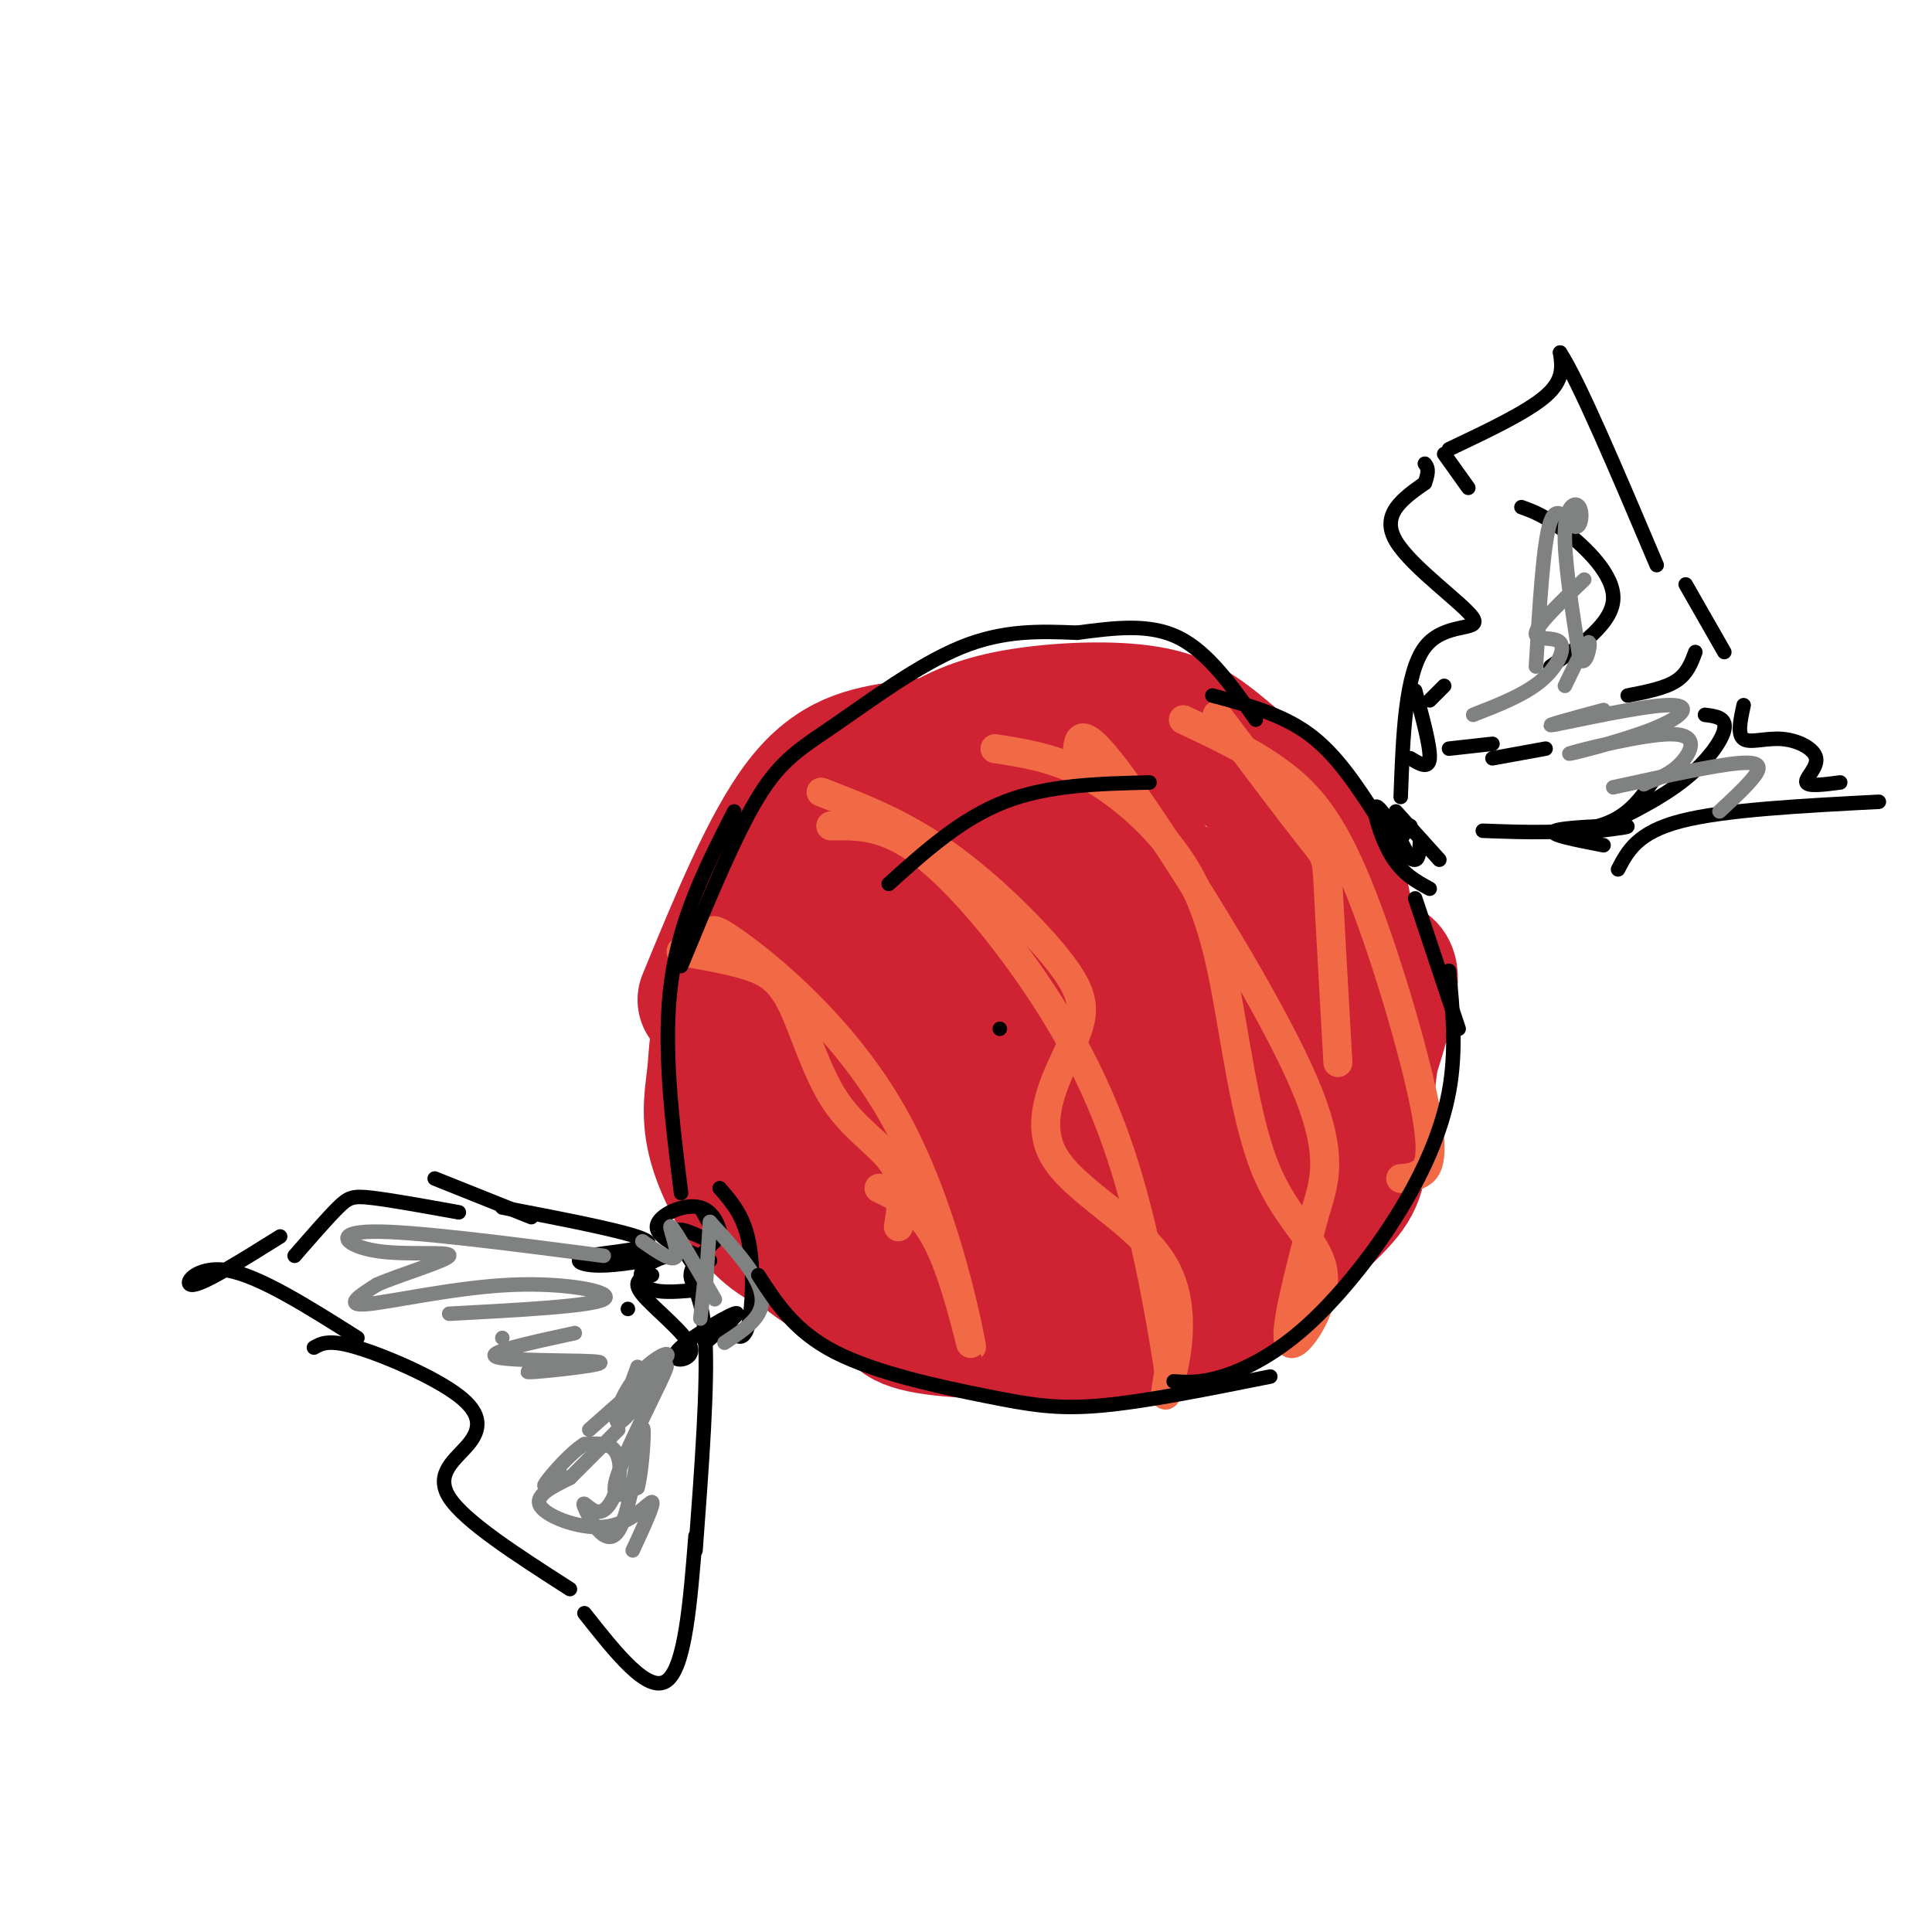 <svg viewBox='0 0 400 400' version='1.1' xmlns='http://www.w3.org/2000/svg' xmlns:xlink='http://www.w3.org/1999/xlink'><g fill='none' stroke='rgb(0,0,0)' stroke-width='6' stroke-linecap='round' stroke-linejoin='round'><path d='M202,194c0.000,0.000 0.000,0.000 0,0'/></g>
<g fill='none' stroke='rgb(207,34,51)' stroke-width='28' stroke-linecap='round' stroke-linejoin='round'><path d='M193,167c-11.389,11.620 -22.778,23.239 -28,33c-5.222,9.761 -4.276,17.663 -3,24c1.276,6.337 2.883,11.110 8,17c5.117,5.890 13.746,12.897 24,17c10.254,4.103 22.134,5.303 29,6c6.866,0.697 8.720,0.891 17,-2c8.280,-2.891 22.987,-8.866 29,-19c6.013,-10.134 3.333,-24.426 -1,-34c-4.333,-9.574 -10.318,-14.428 -17,-19c-6.682,-4.572 -14.061,-8.861 -24,-13c-9.939,-4.139 -22.439,-8.128 -29,-10c-6.561,-1.872 -7.182,-1.626 -11,0c-3.818,1.626 -10.833,4.634 -15,7c-4.167,2.366 -5.484,4.092 -9,10c-3.516,5.908 -9.229,15.997 -12,23c-2.771,7.003 -2.598,10.918 -3,15c-0.402,4.082 -1.377,8.330 0,14c1.377,5.670 5.108,12.763 9,17c3.892,4.237 7.946,5.619 12,7'/><path d='M169,260c10.157,2.745 29.548,6.108 39,7c9.452,0.892 8.964,-0.688 15,-5c6.036,-4.312 18.597,-11.357 25,-19c6.403,-7.643 6.648,-15.885 8,-20c1.352,-4.115 3.810,-4.103 0,-13c-3.810,-8.897 -13.888,-26.702 -21,-35c-7.112,-8.298 -11.257,-7.089 -18,-7c-6.743,0.089 -16.085,-0.942 -26,5c-9.915,5.942 -20.404,18.856 -26,27c-5.596,8.144 -6.298,11.516 -7,18c-0.702,6.484 -1.403,16.078 -1,22c0.403,5.922 1.912,8.172 9,11c7.088,2.828 19.755,6.236 29,8c9.245,1.764 15.067,1.885 25,-2c9.933,-3.885 23.978,-11.777 31,-17c7.022,-5.223 7.020,-7.776 8,-11c0.980,-3.224 2.943,-7.117 3,-13c0.057,-5.883 -1.792,-13.754 -4,-19c-2.208,-5.246 -4.777,-7.867 -8,-10c-3.223,-2.133 -7.101,-3.778 -12,-5c-4.899,-1.222 -10.819,-2.021 -16,-2c-5.181,0.021 -9.623,0.863 -16,4c-6.377,3.137 -14.688,8.568 -23,14'/><path d='M183,198c-5.822,4.258 -8.878,7.903 -12,13c-3.122,5.097 -6.309,11.647 -8,18c-1.691,6.353 -1.887,12.509 -2,17c-0.113,4.491 -0.143,7.315 3,11c3.143,3.685 9.457,8.230 18,10c8.543,1.770 19.313,0.764 30,-4c10.687,-4.764 21.290,-13.286 27,-21c5.710,-7.714 6.526,-14.619 7,-20c0.474,-5.381 0.604,-9.238 -1,-14c-1.604,-4.762 -4.943,-10.430 -11,-13c-6.057,-2.570 -14.831,-2.042 -20,-1c-5.169,1.042 -6.731,2.596 -9,5c-2.269,2.404 -5.244,5.656 -7,10c-1.756,4.344 -2.292,9.779 -3,14c-0.708,4.221 -1.586,7.230 -1,11c0.586,3.770 2.638,8.303 5,11c2.362,2.697 5.035,3.559 10,1c4.965,-2.559 12.224,-8.537 17,-15c4.776,-6.463 7.070,-13.410 8,-17c0.930,-3.590 0.495,-3.824 -1,-5c-1.495,-1.176 -4.050,-3.295 -9,-2c-4.950,1.295 -12.294,6.002 -17,12c-4.706,5.998 -6.773,13.285 -6,17c0.773,3.715 4.387,3.857 8,4'/><path d='M209,240c4.596,-0.588 12.086,-4.059 18,-7c5.914,-2.941 10.252,-5.351 12,-10c1.748,-4.649 0.905,-11.537 0,-15c-0.905,-3.463 -1.874,-3.500 -6,-3c-4.126,0.500 -11.409,1.537 -16,3c-4.591,1.463 -6.488,3.351 -11,8c-4.512,4.649 -11.638,12.059 -15,16c-3.362,3.941 -2.961,4.412 -1,5c1.961,0.588 5.480,1.294 9,2'/><path d='M199,224c-5.333,-12.000 -10.667,-24.000 -13,-31c-2.333,-7.000 -1.667,-9.000 -1,-11'/><path d='M163,208c3.455,-12.418 6.911,-24.835 12,-34c5.089,-9.165 11.812,-15.077 18,-19c6.188,-3.923 11.840,-5.856 20,-7c8.160,-1.144 18.827,-1.497 26,0c7.173,1.497 10.850,4.845 17,10c6.150,5.155 14.771,12.119 19,20c4.229,7.881 4.065,16.680 3,25c-1.065,8.320 -3.033,16.160 -5,24'/><path d='M273,227c-1.500,5.333 -2.750,6.667 -4,8'/><path d='M194,259c7.909,6.966 15.819,13.932 23,17c7.181,3.068 13.634,2.236 19,1c5.366,-1.236 9.644,-2.878 17,-8c7.356,-5.122 17.788,-13.725 23,-19c5.212,-5.275 5.203,-7.221 6,-15c0.797,-7.779 2.398,-21.389 4,-35'/><path d='M286,200c1.389,0.303 2.777,0.607 1,8c-1.777,7.393 -6.721,21.876 -10,31c-3.279,9.124 -4.895,12.890 -8,17c-3.105,4.110 -7.699,8.562 -13,12c-5.301,3.438 -11.307,5.860 -23,7c-11.693,1.140 -29.071,0.999 -38,0c-8.929,-0.999 -9.408,-2.857 -10,-5c-0.592,-2.143 -1.296,-4.572 -2,-7'/><path d='M146,207c6.644,-16.156 13.289,-32.311 20,-41c6.711,-8.689 13.489,-9.911 21,-11c7.511,-1.089 15.756,-2.044 24,-3'/></g>
<g fill='none' stroke='rgb(242,105,70)' stroke-width='6' stroke-linecap='round' stroke-linejoin='round'><path d='M141,197c5.077,0.885 10.153,1.770 14,3c3.847,1.230 6.464,2.804 9,8c2.536,5.196 4.990,14.014 9,20c4.010,5.986 9.574,9.139 12,13c2.426,3.861 1.713,8.431 1,13'/><path d='M182,246c4.590,2.209 9.180,4.418 13,13c3.820,8.582 6.869,23.537 6,19c-0.869,-4.537 -5.657,-28.568 -16,-47c-10.343,-18.432 -26.241,-31.266 -33,-36c-6.759,-4.734 -4.380,-1.367 -2,2'/><path d='M170,164c8.414,3.224 16.827,6.447 26,13c9.173,6.553 19.105,16.435 24,23c4.895,6.565 4.754,9.814 2,16c-2.754,6.186 -8.120,15.307 -4,23c4.120,7.693 17.724,13.956 23,23c5.276,9.044 2.222,20.870 1,25c-1.222,4.130 -0.611,0.565 0,-3'/><path d='M242,284c-1.212,-8.027 -4.242,-26.595 -9,-42c-4.758,-15.405 -11.242,-27.648 -19,-39c-7.758,-11.352 -16.788,-21.815 -24,-27c-7.212,-5.185 -12.606,-5.093 -18,-5'/><path d='M206,155c5.861,0.907 11.721,1.814 18,5c6.279,3.186 12.976,8.651 18,15c5.024,6.349 8.374,13.583 11,26c2.626,12.417 4.529,30.019 9,41c4.471,10.981 11.512,15.341 12,22c0.488,6.659 -5.575,15.617 -7,14c-1.425,-1.617 1.787,-13.808 5,-26'/><path d='M272,252c2.119,-7.310 4.917,-12.583 -3,-30c-7.917,-17.417 -26.548,-46.976 -36,-60c-9.452,-13.024 -9.726,-9.512 -10,-6'/><path d='M252,148c7.622,10.133 15.244,20.267 19,25c3.756,4.733 3.644,4.067 4,11c0.356,6.933 1.178,21.467 2,36'/><path d='M290,244c1.249,-0.065 2.498,-0.131 4,-1c1.502,-0.869 3.258,-2.542 1,-14c-2.258,-11.458 -8.531,-32.700 -14,-46c-5.469,-13.300 -10.134,-18.657 -16,-23c-5.866,-4.343 -12.933,-7.671 -20,-11'/></g>
<g fill='none' stroke='rgb(0,0,0)' stroke-width='3' stroke-linecap='round' stroke-linejoin='round'><path d='M149,246c2.452,2.804 4.905,5.607 6,11c1.095,5.393 0.833,13.375 0,17c-0.833,3.625 -2.238,2.893 -3,2c-0.762,-0.893 -0.881,-1.946 -1,-3'/><path d='M145,250c1.810,3.292 3.619,6.583 4,6c0.381,-0.583 -0.667,-5.042 -4,-6c-3.333,-0.958 -8.952,1.583 -9,4c-0.048,2.417 5.476,4.708 11,7'/><path d='M147,257c-3.333,-1.583 -6.667,-3.167 -7,-2c-0.333,1.167 2.333,5.083 5,9'/><path d='M138,260c-2.111,0.822 -4.222,1.644 -5,3c-0.778,1.356 -0.222,3.244 2,4c2.222,0.756 6.111,0.378 10,0'/><path d='M135,264c-2.174,0.549 -4.348,1.097 -2,4c2.348,2.903 9.217,8.159 10,11c0.783,2.841 -4.520,3.265 -3,1c1.520,-2.265 9.863,-7.219 12,-8c2.137,-0.781 -1.931,2.609 -6,6'/><path d='M130,271c0.000,0.000 0.000,0.000 0,0'/><path d='M139,260c-5.577,1.024 -11.155,2.048 -15,2c-3.845,-0.048 -5.958,-1.167 -2,-2c3.958,-0.833 13.988,-1.381 12,-3c-1.988,-1.619 -15.994,-4.310 -30,-7'/><path d='M110,252c0.000,0.000 -20.000,-8.000 -20,-8'/><path d='M95,251c-7.022,-1.267 -14.044,-2.533 -18,-3c-3.956,-0.467 -4.844,-0.133 -7,2c-2.156,2.133 -5.578,6.067 -9,10'/><path d='M58,256c-7.778,4.867 -15.556,9.733 -18,10c-2.444,0.267 0.444,-4.067 7,-3c6.556,1.067 16.778,7.533 27,14'/><path d='M65,279c1.558,-0.887 3.116,-1.774 9,0c5.884,1.774 16.093,6.207 21,10c4.907,3.793 4.514,6.944 2,10c-2.514,3.056 -7.147,6.016 -4,11c3.147,4.984 14.073,11.992 25,19'/><path d='M121,334c6.583,8.333 13.167,16.667 17,14c3.833,-2.667 4.917,-16.333 6,-30'/><path d='M144,321c1.289,-17.289 2.578,-34.578 2,-44c-0.578,-9.422 -3.022,-10.978 -3,-13c0.022,-2.022 2.511,-4.511 5,-7'/></g>
<g fill='none' stroke='rgb(128,130,130)' stroke-width='3' stroke-linecap='round' stroke-linejoin='round'><path d='M131,321c2.256,-4.875 4.512,-9.750 4,-10c-0.512,-0.250 -3.792,4.125 -9,5c-5.208,0.875 -12.345,-1.750 -14,-4c-1.655,-2.250 2.173,-4.125 6,-6'/><path d='M118,306c2.667,-2.667 6.333,-6.333 10,-10'/><path d='M128,294c0.000,0.000 4.000,-11.000 4,-11'/><path d='M122,296c7.398,-6.528 14.797,-13.056 16,-15c1.203,-1.944 -3.788,0.697 -7,5c-3.212,4.303 -4.644,10.267 -2,8c2.644,-2.267 9.366,-12.764 9,-11c-0.366,1.764 -7.819,15.790 -10,22c-2.181,6.210 0.909,4.605 4,3'/><path d='M132,308c1.026,-3.619 1.593,-14.166 1,-12c-0.593,2.166 -2.344,17.046 -5,21c-2.656,3.954 -6.217,-3.018 -7,-5c-0.783,-1.982 1.213,1.025 3,1c1.787,-0.025 3.366,-3.084 4,-6c0.634,-2.916 0.324,-5.690 -1,-7c-1.324,-1.310 -3.662,-1.155 -6,-1'/><path d='M121,299c-2.844,1.711 -6.956,6.489 -8,8c-1.044,1.511 0.978,-0.244 3,-2'/><path d='M114,283c-3.458,0.649 -6.917,1.298 -3,1c3.917,-0.298 15.208,-1.542 13,-2c-2.208,-0.458 -17.917,-0.131 -21,-1c-3.083,-0.869 6.458,-2.935 16,-5'/><path d='M104,277c0.000,0.000 0.000,0.000 0,0'/><path d='M93,272c14.768,-0.786 29.536,-1.571 32,-3c2.464,-1.429 -7.375,-3.500 -19,-3c-11.625,0.500 -25.036,3.571 -30,4c-4.964,0.429 -1.482,-1.786 2,-4'/><path d='M78,266c4.447,-1.997 14.563,-4.989 15,-6c0.437,-1.011 -8.805,-0.041 -15,-1c-6.195,-0.959 -9.341,-3.845 -1,-4c8.341,-0.155 28.171,2.423 48,5'/><path d='M133,257c3.267,2.267 6.533,4.533 7,3c0.467,-1.533 -1.867,-6.867 -1,-6c0.867,0.867 4.933,7.933 9,15'/><path d='M146,264c0.000,0.000 -1.000,9.000 -1,9'/><path d='M146,268c0.000,0.000 1.000,-15.000 1,-15'/><path d='M147,253c3.533,3.889 7.067,7.778 9,11c1.933,3.222 2.267,5.778 1,8c-1.267,2.222 -4.133,4.111 -7,6'/></g>
<g fill='none' stroke='rgb(0,0,0)' stroke-width='3' stroke-linecap='round' stroke-linejoin='round'><path d='M289,174c1.565,2.119 3.131,4.238 2,2c-1.131,-2.238 -4.958,-8.833 -6,-9c-1.042,-0.167 0.702,6.095 3,10c2.298,3.905 5.149,5.452 8,7'/><path d='M289,175c1.583,1.583 3.167,3.167 4,3c0.833,-0.167 0.917,-2.083 1,-4'/><path d='M289,175c0.000,0.000 3.000,-4.000 3,-4'/><path d='M289,168c0.000,0.000 9.000,10.000 9,10'/><path d='M292,157c1.917,1.167 3.833,2.333 4,0c0.167,-2.333 -1.417,-8.167 -3,-14'/><path d='M296,145c0.000,0.000 3.000,-3.000 3,-3'/><path d='M290,165c0.470,-12.827 0.940,-25.655 5,-31c4.060,-5.345 11.708,-3.208 10,-6c-1.708,-2.792 -12.774,-10.512 -16,-16c-3.226,-5.488 1.387,-8.744 6,-12'/><path d='M295,100c1.000,-2.667 0.500,-3.333 0,-4'/><path d='M300,155c0.000,0.000 9.000,-1.000 9,-1'/><path d='M309,157c0.000,0.000 11.000,-2.000 11,-2'/><path d='M307,172c9.083,0.333 18.167,0.667 24,-1c5.833,-1.667 8.417,-5.333 11,-9'/><path d='M328,173c7.356,-3.489 14.711,-6.978 20,-11c5.289,-4.022 8.511,-8.578 9,-11c0.489,-2.422 -1.756,-2.711 -4,-3'/><path d='M337,144c3.833,-0.750 7.667,-1.500 10,-3c2.333,-1.500 3.167,-3.750 4,-6'/><path d='M321,138c6.400,-4.467 12.800,-8.933 13,-14c0.200,-5.067 -5.800,-10.733 -10,-14c-4.200,-3.267 -6.600,-4.133 -9,-5'/><path d='M304,101c0.000,0.000 -5.000,-7.000 -5,-7'/><path d='M300,93c8.083,-3.833 16.167,-7.667 20,-11c3.833,-3.333 3.417,-6.167 3,-9'/><path d='M323,73c3.833,5.833 11.917,24.917 20,44'/><path d='M349,121c0.000,0.000 8.000,14.000 8,14'/><path d='M361,146c-0.667,3.040 -1.333,6.080 0,7c1.333,0.920 4.667,-0.279 8,0c3.333,0.279 6.667,2.037 7,4c0.333,1.963 -2.333,4.132 -2,5c0.333,0.868 3.667,0.434 7,0'/><path d='M335,180c2.000,-3.833 4.000,-7.667 13,-10c9.000,-2.333 25.000,-3.167 41,-4'/><path d='M332,175c-5.889,-1.133 -11.778,-2.267 -10,-3c1.778,-0.733 11.222,-1.067 14,-1c2.778,0.067 -1.111,0.533 -5,1'/></g>
<g fill='none' stroke='rgb(128,130,130)' stroke-width='3' stroke-linecap='round' stroke-linejoin='round'><path d='M305,148c5.256,-2.048 10.512,-4.095 14,-7c3.488,-2.905 5.208,-6.667 4,-8c-1.208,-1.333 -5.345,-0.238 -5,-2c0.345,-1.762 5.173,-6.381 10,-11'/><path d='M318,138c0.761,-12.912 1.522,-25.825 3,-30c1.478,-4.175 3.675,0.386 5,1c1.325,0.614 1.780,-2.719 1,-4c-0.780,-1.281 -2.794,-0.509 -3,5c-0.206,5.509 1.397,15.754 3,26'/><path d='M327,136c1.133,2.978 2.467,-2.578 2,-3c-0.467,-0.422 -2.733,4.289 -5,9'/><path d='M332,147c-6.740,1.820 -13.481,3.641 -10,3c3.481,-0.641 17.182,-3.742 23,-4c5.818,-0.258 3.752,2.329 -3,5c-6.752,2.671 -18.191,5.427 -17,5c1.191,-0.427 15.013,-4.038 21,-4c5.987,0.038 4.139,3.725 2,6c-2.139,2.275 -4.570,3.137 -7,4'/><path d='M341,162c-1.167,0.667 -0.583,0.333 0,0'/><path d='M334,163c10.489,-2.289 20.978,-4.578 26,-5c5.022,-0.422 4.578,1.022 3,3c-1.578,1.978 -4.289,4.489 -7,7'/></g>
<g fill='none' stroke='rgb(0,0,0)' stroke-width='3' stroke-linecap='round' stroke-linejoin='round'><path d='M141,247c-1.917,-15.417 -3.833,-30.833 -2,-44c1.833,-13.167 7.417,-24.083 13,-35'/><path d='M141,200c5.583,-13.554 11.167,-27.107 16,-35c4.833,-7.893 8.917,-10.125 16,-15c7.083,-4.875 17.167,-12.393 26,-16c8.833,-3.607 16.417,-3.304 24,-3'/><path d='M223,131c7.689,-1.000 14.911,-2.000 21,1c6.089,3.000 11.044,10.000 16,17'/><path d='M157,264c3.762,5.839 7.524,11.679 16,16c8.476,4.321 21.667,7.125 31,9c9.333,1.875 14.810,2.821 24,2c9.190,-0.821 22.095,-3.411 35,-6'/><path d='M243,286c2.789,0.180 5.579,0.360 10,-1c4.421,-1.360 10.474,-4.262 17,-10c6.526,-5.738 13.526,-14.314 19,-23c5.474,-8.686 9.421,-17.482 11,-26c1.579,-8.518 0.789,-16.759 0,-25'/><path d='M293,186c0.000,0.000 9.000,27.000 9,27'/><path d='M251,144c7.167,1.917 14.333,3.833 20,8c5.667,4.167 9.833,10.583 14,17'/><path d='M184,183c7.500,-6.750 15.000,-13.500 24,-17c9.000,-3.500 19.500,-3.750 30,-4'/><path d='M207,213c0.000,0.000 0.000,0.000 0,0'/></g>
</svg>